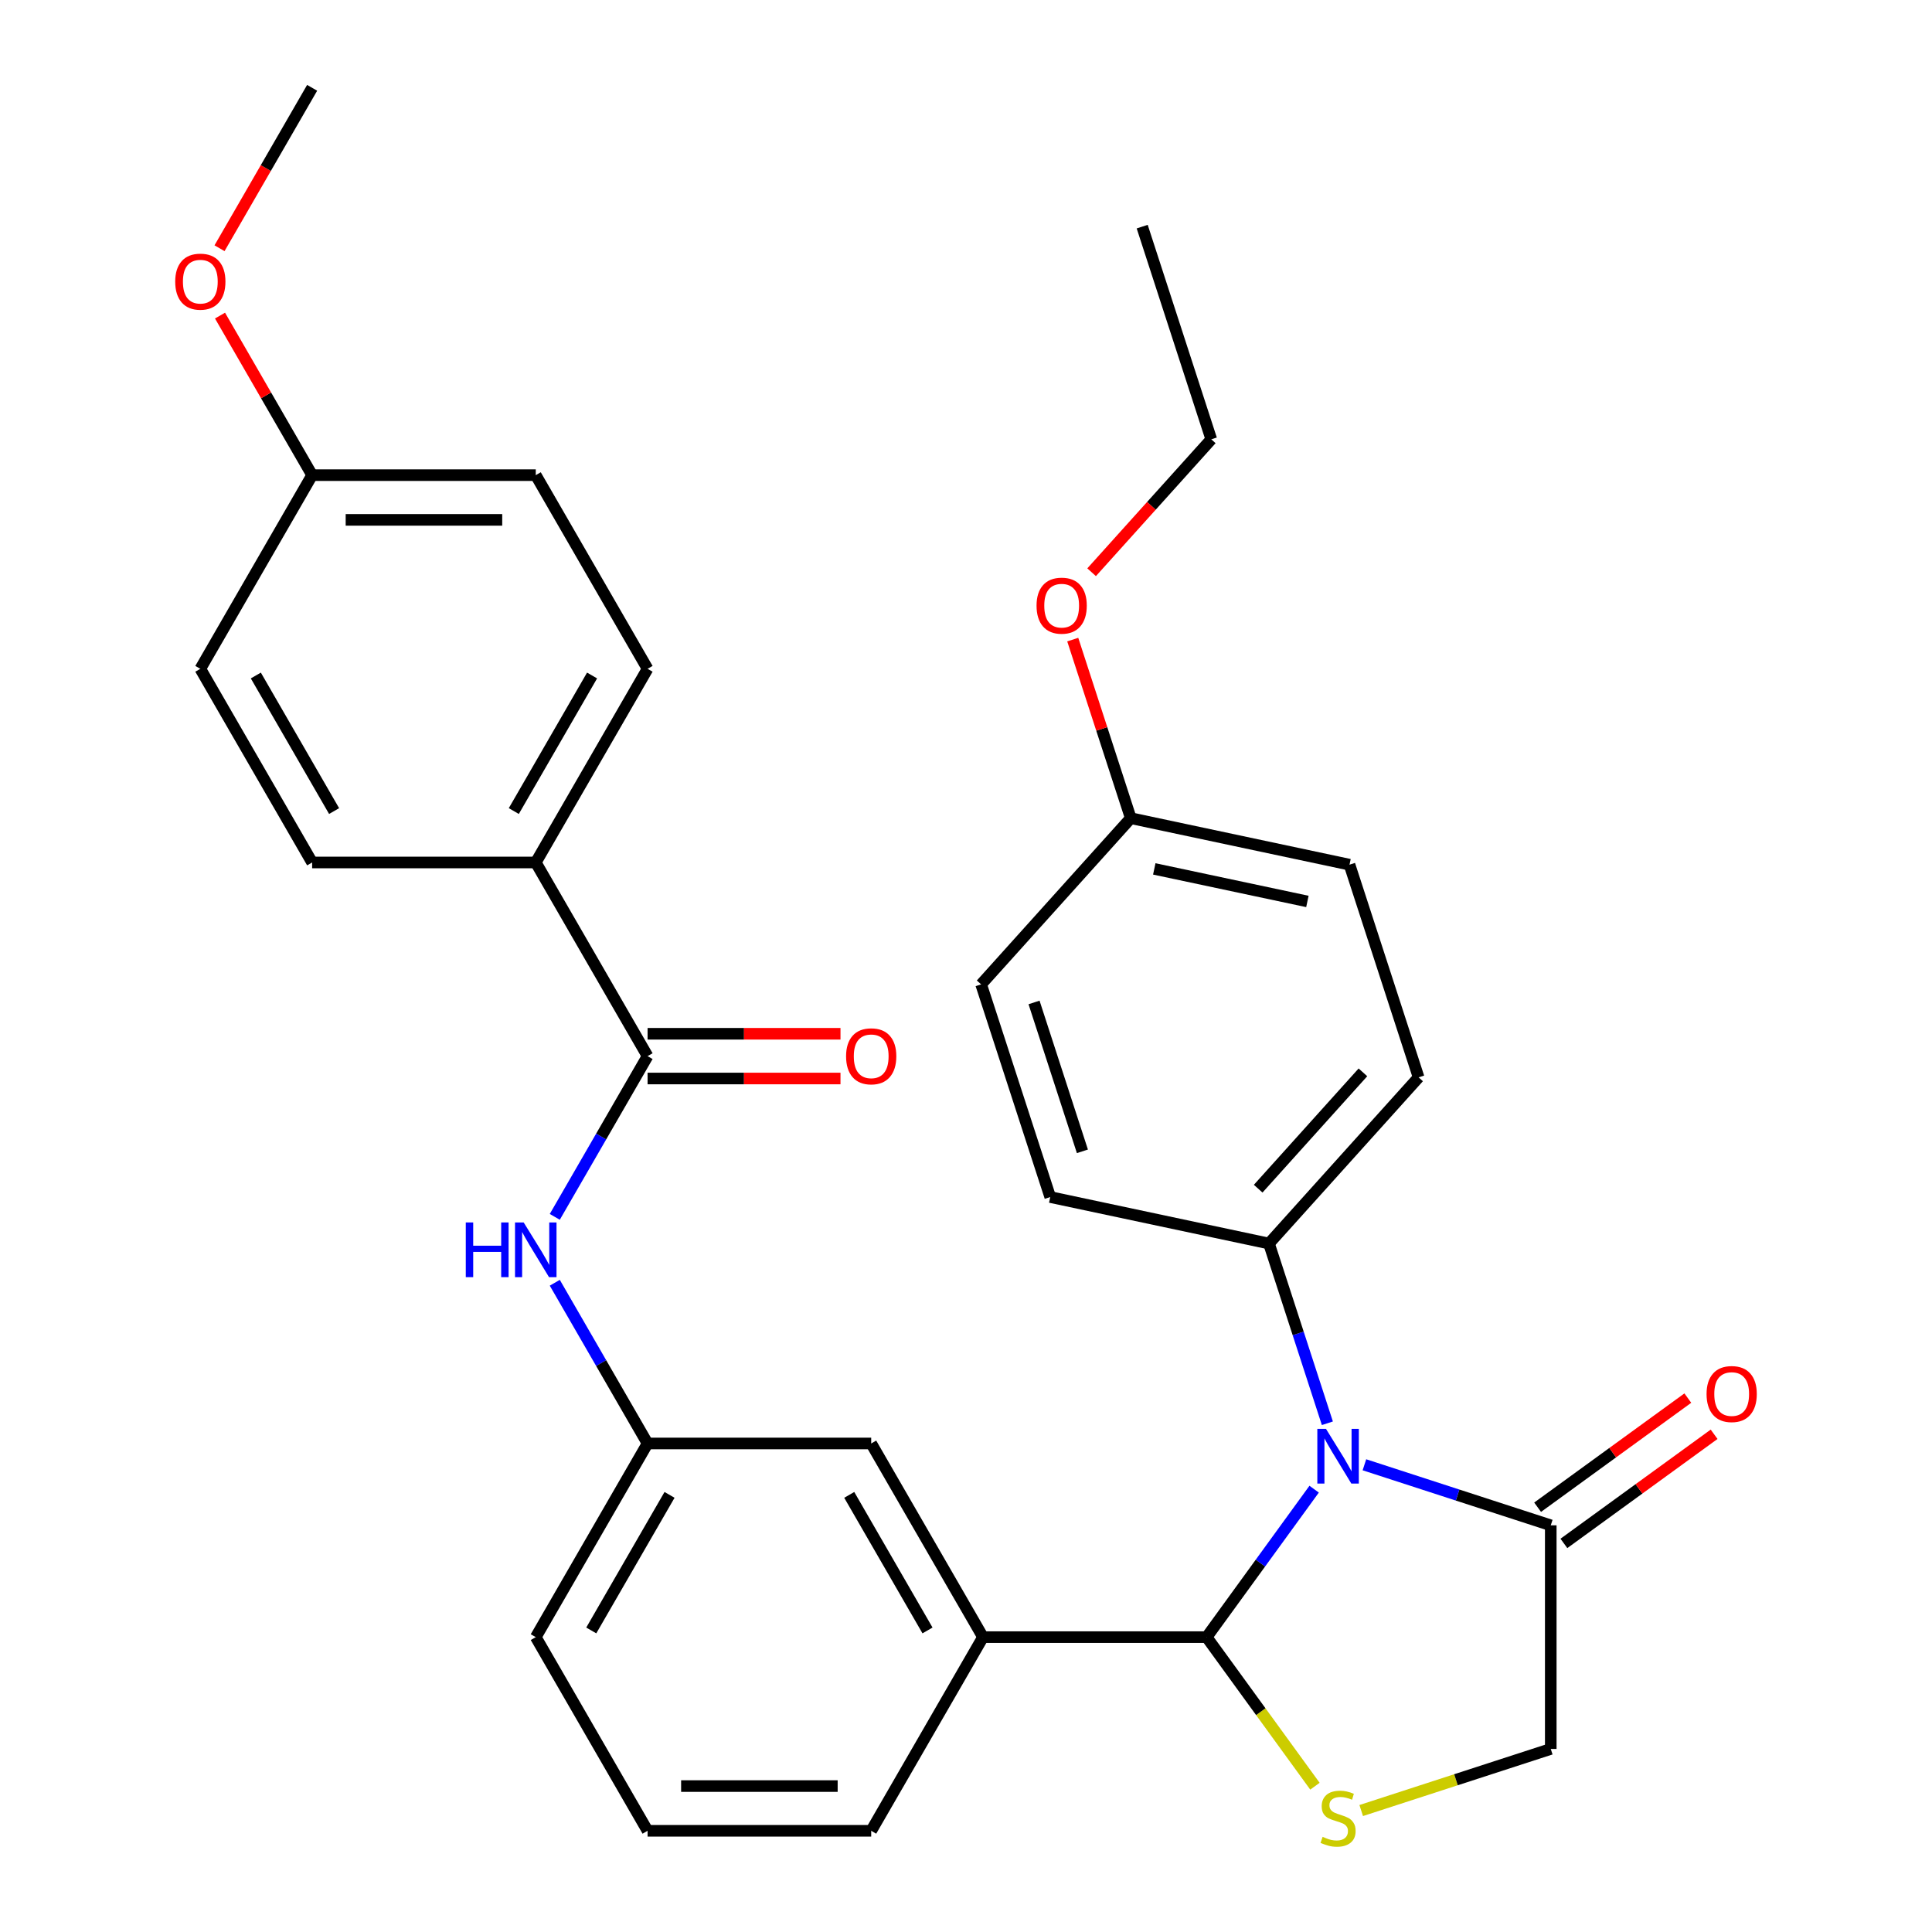 <?xml version='1.0' encoding='iso-8859-1'?>
<svg version='1.1' baseProfile='full'
              xmlns='http://www.w3.org/2000/svg'
                      xmlns:rdkit='http://www.rdkit.org/xml'
                      xmlns:xlink='http://www.w3.org/1999/xlink'
                  xml:space='preserve'
width='1000px' height='1000px' viewBox='0 0 1000 1000'>
<!-- END OF HEADER -->
<rect style='opacity:1.0;fill:#FFFFFF;stroke:none' width='1000' height='1000' x='0' y='0'> </rect>
<path class='bond-0' d='M 287.156,629.843 L 311.17,588.25' style='fill:none;fill-rule:evenodd;stroke:#0000FF;stroke-width:6px;stroke-linecap:butt;stroke-linejoin:miter;stroke-opacity:1' />
<path class='bond-0' d='M 311.17,588.25 L 335.184,546.657' style='fill:none;fill-rule:evenodd;stroke:#000000;stroke-width:6px;stroke-linecap:butt;stroke-linejoin:miter;stroke-opacity:1' />
<path class='bond-1' d='M 287.156,663.951 L 311.17,705.544' style='fill:none;fill-rule:evenodd;stroke:#0000FF;stroke-width:6px;stroke-linecap:butt;stroke-linejoin:miter;stroke-opacity:1' />
<path class='bond-1' d='M 311.17,705.544 L 335.184,747.137' style='fill:none;fill-rule:evenodd;stroke:#000000;stroke-width:6px;stroke-linecap:butt;stroke-linejoin:miter;stroke-opacity:1' />
<path class='bond-2' d='M 277.31,446.416 L 335.184,346.176' style='fill:none;fill-rule:evenodd;stroke:#000000;stroke-width:6px;stroke-linecap:butt;stroke-linejoin:miter;stroke-opacity:1' />
<path class='bond-2' d='M 265.943,419.805 L 306.454,349.637' style='fill:none;fill-rule:evenodd;stroke:#000000;stroke-width:6px;stroke-linecap:butt;stroke-linejoin:miter;stroke-opacity:1' />
<path class='bond-3' d='M 277.31,446.416 L 161.562,446.416' style='fill:none;fill-rule:evenodd;stroke:#000000;stroke-width:6px;stroke-linecap:butt;stroke-linejoin:miter;stroke-opacity:1' />
<path class='bond-4' d='M 277.31,446.416 L 335.184,546.657' style='fill:none;fill-rule:evenodd;stroke:#000000;stroke-width:6px;stroke-linecap:butt;stroke-linejoin:miter;stroke-opacity:1' />
<path class='bond-5' d='M 335.184,558.231 L 385.11,558.231' style='fill:none;fill-rule:evenodd;stroke:#000000;stroke-width:6px;stroke-linecap:butt;stroke-linejoin:miter;stroke-opacity:1' />
<path class='bond-5' d='M 385.11,558.231 L 435.037,558.231' style='fill:none;fill-rule:evenodd;stroke:#FF0000;stroke-width:6px;stroke-linecap:butt;stroke-linejoin:miter;stroke-opacity:1' />
<path class='bond-5' d='M 335.184,535.082 L 385.11,535.082' style='fill:none;fill-rule:evenodd;stroke:#000000;stroke-width:6px;stroke-linecap:butt;stroke-linejoin:miter;stroke-opacity:1' />
<path class='bond-5' d='M 385.11,535.082 L 435.037,535.082' style='fill:none;fill-rule:evenodd;stroke:#FF0000;stroke-width:6px;stroke-linecap:butt;stroke-linejoin:miter;stroke-opacity:1' />
<path class='bond-6' d='M 335.184,346.176 L 277.31,245.935' style='fill:none;fill-rule:evenodd;stroke:#000000;stroke-width:6px;stroke-linecap:butt;stroke-linejoin:miter;stroke-opacity:1' />
<path class='bond-7' d='M 704.561,937.129 L 753.616,921.19' style='fill:none;fill-rule:evenodd;stroke:#CCCC00;stroke-width:6px;stroke-linecap:butt;stroke-linejoin:miter;stroke-opacity:1' />
<path class='bond-7' d='M 753.616,921.19 L 802.67,905.252' style='fill:none;fill-rule:evenodd;stroke:#000000;stroke-width:6px;stroke-linecap:butt;stroke-linejoin:miter;stroke-opacity:1' />
<path class='bond-8' d='M 680.614,924.539 L 652.583,885.959' style='fill:none;fill-rule:evenodd;stroke:#CCCC00;stroke-width:6px;stroke-linecap:butt;stroke-linejoin:miter;stroke-opacity:1' />
<path class='bond-8' d='M 652.583,885.959 L 624.553,847.378' style='fill:none;fill-rule:evenodd;stroke:#000000;stroke-width:6px;stroke-linecap:butt;stroke-linejoin:miter;stroke-opacity:1' />
<path class='bond-9' d='M 802.67,905.252 L 802.67,789.504' style='fill:none;fill-rule:evenodd;stroke:#000000;stroke-width:6px;stroke-linecap:butt;stroke-linejoin:miter;stroke-opacity:1' />
<path class='bond-10' d='M 802.67,789.504 L 754.446,773.835' style='fill:none;fill-rule:evenodd;stroke:#000000;stroke-width:6px;stroke-linecap:butt;stroke-linejoin:miter;stroke-opacity:1' />
<path class='bond-10' d='M 754.446,773.835 L 706.221,758.166' style='fill:none;fill-rule:evenodd;stroke:#0000FF;stroke-width:6px;stroke-linecap:butt;stroke-linejoin:miter;stroke-opacity:1' />
<path class='bond-11' d='M 809.473,798.868 L 848.348,770.625' style='fill:none;fill-rule:evenodd;stroke:#000000;stroke-width:6px;stroke-linecap:butt;stroke-linejoin:miter;stroke-opacity:1' />
<path class='bond-11' d='M 848.348,770.625 L 887.222,742.381' style='fill:none;fill-rule:evenodd;stroke:#FF0000;stroke-width:6px;stroke-linecap:butt;stroke-linejoin:miter;stroke-opacity:1' />
<path class='bond-11' d='M 795.867,780.14 L 834.741,751.896' style='fill:none;fill-rule:evenodd;stroke:#000000;stroke-width:6px;stroke-linecap:butt;stroke-linejoin:miter;stroke-opacity:1' />
<path class='bond-11' d='M 834.741,751.896 L 873.615,723.653' style='fill:none;fill-rule:evenodd;stroke:#FF0000;stroke-width:6px;stroke-linecap:butt;stroke-linejoin:miter;stroke-opacity:1' />
<path class='bond-12' d='M 680.197,770.79 L 652.375,809.084' style='fill:none;fill-rule:evenodd;stroke:#0000FF;stroke-width:6px;stroke-linecap:butt;stroke-linejoin:miter;stroke-opacity:1' />
<path class='bond-12' d='M 652.375,809.084 L 624.553,847.378' style='fill:none;fill-rule:evenodd;stroke:#000000;stroke-width:6px;stroke-linecap:butt;stroke-linejoin:miter;stroke-opacity:1' />
<path class='bond-13' d='M 687.046,736.682 L 671.933,690.168' style='fill:none;fill-rule:evenodd;stroke:#0000FF;stroke-width:6px;stroke-linecap:butt;stroke-linejoin:miter;stroke-opacity:1' />
<path class='bond-13' d='M 671.933,690.168 L 656.819,643.653' style='fill:none;fill-rule:evenodd;stroke:#000000;stroke-width:6px;stroke-linecap:butt;stroke-linejoin:miter;stroke-opacity:1' />
<path class='bond-14' d='M 624.553,847.378 L 508.805,847.378' style='fill:none;fill-rule:evenodd;stroke:#000000;stroke-width:6px;stroke-linecap:butt;stroke-linejoin:miter;stroke-opacity:1' />
<path class='bond-15' d='M 335.184,747.137 L 277.31,847.378' style='fill:none;fill-rule:evenodd;stroke:#000000;stroke-width:6px;stroke-linecap:butt;stroke-linejoin:miter;stroke-opacity:1' />
<path class='bond-15' d='M 346.551,773.748 L 306.039,843.917' style='fill:none;fill-rule:evenodd;stroke:#000000;stroke-width:6px;stroke-linecap:butt;stroke-linejoin:miter;stroke-opacity:1' />
<path class='bond-16' d='M 335.184,747.137 L 450.931,747.137' style='fill:none;fill-rule:evenodd;stroke:#000000;stroke-width:6px;stroke-linecap:butt;stroke-linejoin:miter;stroke-opacity:1' />
<path class='bond-17' d='M 277.31,847.378 L 335.183,947.618' style='fill:none;fill-rule:evenodd;stroke:#000000;stroke-width:6px;stroke-linecap:butt;stroke-linejoin:miter;stroke-opacity:1' />
<path class='bond-18' d='M 656.819,643.653 L 543.601,619.588' style='fill:none;fill-rule:evenodd;stroke:#000000;stroke-width:6px;stroke-linecap:butt;stroke-linejoin:miter;stroke-opacity:1' />
<path class='bond-19' d='M 656.819,643.653 L 734.27,557.636' style='fill:none;fill-rule:evenodd;stroke:#000000;stroke-width:6px;stroke-linecap:butt;stroke-linejoin:miter;stroke-opacity:1' />
<path class='bond-19' d='M 651.234,615.261 L 705.449,555.049' style='fill:none;fill-rule:evenodd;stroke:#000000;stroke-width:6px;stroke-linecap:butt;stroke-linejoin:miter;stroke-opacity:1' />
<path class='bond-20' d='M 585.283,423.488 L 698.502,447.554' style='fill:none;fill-rule:evenodd;stroke:#000000;stroke-width:6px;stroke-linecap:butt;stroke-linejoin:miter;stroke-opacity:1' />
<path class='bond-20' d='M 597.453,449.742 L 676.706,466.588' style='fill:none;fill-rule:evenodd;stroke:#000000;stroke-width:6px;stroke-linecap:butt;stroke-linejoin:miter;stroke-opacity:1' />
<path class='bond-21' d='M 585.283,423.488 L 570.267,377.274' style='fill:none;fill-rule:evenodd;stroke:#000000;stroke-width:6px;stroke-linecap:butt;stroke-linejoin:miter;stroke-opacity:1' />
<path class='bond-21' d='M 570.267,377.274 L 555.251,331.059' style='fill:none;fill-rule:evenodd;stroke:#FF0000;stroke-width:6px;stroke-linecap:butt;stroke-linejoin:miter;stroke-opacity:1' />
<path class='bond-22' d='M 585.283,423.488 L 507.833,509.506' style='fill:none;fill-rule:evenodd;stroke:#000000;stroke-width:6px;stroke-linecap:butt;stroke-linejoin:miter;stroke-opacity:1' />
<path class='bond-23' d='M 543.601,619.588 L 507.833,509.506' style='fill:none;fill-rule:evenodd;stroke:#000000;stroke-width:6px;stroke-linecap:butt;stroke-linejoin:miter;stroke-opacity:1' />
<path class='bond-23' d='M 560.252,595.922 L 535.215,518.864' style='fill:none;fill-rule:evenodd;stroke:#000000;stroke-width:6px;stroke-linecap:butt;stroke-linejoin:miter;stroke-opacity:1' />
<path class='bond-24' d='M 734.27,557.636 L 698.502,447.554' style='fill:none;fill-rule:evenodd;stroke:#000000;stroke-width:6px;stroke-linecap:butt;stroke-linejoin:miter;stroke-opacity:1' />
<path class='bond-25' d='M 565.015,296.192 L 595.99,261.79' style='fill:none;fill-rule:evenodd;stroke:#FF0000;stroke-width:6px;stroke-linecap:butt;stroke-linejoin:miter;stroke-opacity:1' />
<path class='bond-25' d='M 595.99,261.79 L 626.966,227.389' style='fill:none;fill-rule:evenodd;stroke:#000000;stroke-width:6px;stroke-linecap:butt;stroke-linejoin:miter;stroke-opacity:1' />
<path class='bond-26' d='M 626.966,227.389 L 591.198,117.306' style='fill:none;fill-rule:evenodd;stroke:#000000;stroke-width:6px;stroke-linecap:butt;stroke-linejoin:miter;stroke-opacity:1' />
<path class='bond-27' d='M 335.183,947.618 L 450.931,947.618' style='fill:none;fill-rule:evenodd;stroke:#000000;stroke-width:6px;stroke-linecap:butt;stroke-linejoin:miter;stroke-opacity:1' />
<path class='bond-27' d='M 352.546,924.469 L 433.569,924.469' style='fill:none;fill-rule:evenodd;stroke:#000000;stroke-width:6px;stroke-linecap:butt;stroke-linejoin:miter;stroke-opacity:1' />
<path class='bond-28' d='M 450.931,947.618 L 508.805,847.378' style='fill:none;fill-rule:evenodd;stroke:#000000;stroke-width:6px;stroke-linecap:butt;stroke-linejoin:miter;stroke-opacity:1' />
<path class='bond-29' d='M 508.805,847.378 L 450.931,747.137' style='fill:none;fill-rule:evenodd;stroke:#000000;stroke-width:6px;stroke-linecap:butt;stroke-linejoin:miter;stroke-opacity:1' />
<path class='bond-29' d='M 480.076,843.917 L 439.564,773.748' style='fill:none;fill-rule:evenodd;stroke:#000000;stroke-width:6px;stroke-linecap:butt;stroke-linejoin:miter;stroke-opacity:1' />
<path class='bond-30' d='M 161.562,446.416 L 103.688,346.176' style='fill:none;fill-rule:evenodd;stroke:#000000;stroke-width:6px;stroke-linecap:butt;stroke-linejoin:miter;stroke-opacity:1' />
<path class='bond-30' d='M 172.929,419.805 L 132.417,349.637' style='fill:none;fill-rule:evenodd;stroke:#000000;stroke-width:6px;stroke-linecap:butt;stroke-linejoin:miter;stroke-opacity:1' />
<path class='bond-31' d='M 161.562,245.935 L 103.688,346.176' style='fill:none;fill-rule:evenodd;stroke:#000000;stroke-width:6px;stroke-linecap:butt;stroke-linejoin:miter;stroke-opacity:1' />
<path class='bond-32' d='M 161.562,245.935 L 137.721,204.642' style='fill:none;fill-rule:evenodd;stroke:#000000;stroke-width:6px;stroke-linecap:butt;stroke-linejoin:miter;stroke-opacity:1' />
<path class='bond-32' d='M 137.721,204.642 L 113.881,163.349' style='fill:none;fill-rule:evenodd;stroke:#FF0000;stroke-width:6px;stroke-linecap:butt;stroke-linejoin:miter;stroke-opacity:1' />
<path class='bond-33' d='M 161.562,245.935 L 277.31,245.935' style='fill:none;fill-rule:evenodd;stroke:#000000;stroke-width:6px;stroke-linecap:butt;stroke-linejoin:miter;stroke-opacity:1' />
<path class='bond-33' d='M 178.924,269.085 L 259.948,269.085' style='fill:none;fill-rule:evenodd;stroke:#000000;stroke-width:6px;stroke-linecap:butt;stroke-linejoin:miter;stroke-opacity:1' />
<path class='bond-34' d='M 113.627,128.481 L 137.594,86.968' style='fill:none;fill-rule:evenodd;stroke:#FF0000;stroke-width:6px;stroke-linecap:butt;stroke-linejoin:miter;stroke-opacity:1' />
<path class='bond-34' d='M 137.594,86.968 L 161.562,45.455' style='fill:none;fill-rule:evenodd;stroke:#000000;stroke-width:6px;stroke-linecap:butt;stroke-linejoin:miter;stroke-opacity:1' />
<path  class='atom-0' d='M 241.09 632.737
L 244.93 632.737
L 244.93 644.777
L 259.41 644.777
L 259.41 632.737
L 263.25 632.737
L 263.25 661.057
L 259.41 661.057
L 259.41 647.977
L 244.93 647.977
L 244.93 661.057
L 241.09 661.057
L 241.09 632.737
' fill='#0000FF'/>
<path  class='atom-0' d='M 271.05 632.737
L 280.33 647.737
Q 281.25 649.217, 282.73 651.897
Q 284.21 654.577, 284.29 654.737
L 284.29 632.737
L 288.05 632.737
L 288.05 661.057
L 284.17 661.057
L 274.21 644.657
Q 273.05 642.737, 271.81 640.537
Q 270.61 638.337, 270.25 637.657
L 270.25 661.057
L 266.57 661.057
L 266.57 632.737
L 271.05 632.737
' fill='#0000FF'/>
<path  class='atom-3' d='M 437.931 546.737
Q 437.931 539.937, 441.291 536.137
Q 444.651 532.337, 450.931 532.337
Q 457.211 532.337, 460.571 536.137
Q 463.931 539.937, 463.931 546.737
Q 463.931 553.617, 460.531 557.537
Q 457.131 561.417, 450.931 561.417
Q 444.691 561.417, 441.291 557.537
Q 437.931 553.657, 437.931 546.737
M 450.931 558.217
Q 455.251 558.217, 457.571 555.337
Q 459.931 552.417, 459.931 546.737
Q 459.931 541.177, 457.571 538.377
Q 455.251 535.537, 450.931 535.537
Q 446.611 535.537, 444.251 538.337
Q 441.931 541.137, 441.931 546.737
Q 441.931 552.457, 444.251 555.337
Q 446.611 558.217, 450.931 558.217
' fill='#FF0000'/>
<path  class='atom-5' d='M 684.587 950.74
Q 684.907 950.86, 686.227 951.42
Q 687.547 951.98, 688.987 952.34
Q 690.467 952.66, 691.907 952.66
Q 694.587 952.66, 696.147 951.38
Q 697.707 950.06, 697.707 947.78
Q 697.707 946.22, 696.907 945.26
Q 696.147 944.3, 694.947 943.78
Q 693.747 943.26, 691.747 942.66
Q 689.227 941.9, 687.707 941.18
Q 686.227 940.46, 685.147 938.94
Q 684.107 937.42, 684.107 934.86
Q 684.107 931.3, 686.507 929.1
Q 688.947 926.9, 693.747 926.9
Q 697.027 926.9, 700.747 928.46
L 699.827 931.54
Q 696.427 930.14, 693.867 930.14
Q 691.107 930.14, 689.587 931.3
Q 688.067 932.42, 688.107 934.38
Q 688.107 935.9, 688.867 936.82
Q 689.667 937.74, 690.787 938.26
Q 691.947 938.78, 693.867 939.38
Q 696.427 940.18, 697.947 940.98
Q 699.467 941.78, 700.547 943.42
Q 701.667 945.02, 701.667 947.78
Q 701.667 951.7, 699.027 953.82
Q 696.427 955.9, 692.067 955.9
Q 689.547 955.9, 687.627 955.34
Q 685.747 954.82, 683.507 953.9
L 684.587 950.74
' fill='#CCCC00'/>
<path  class='atom-8' d='M 686.327 739.576
L 695.607 754.576
Q 696.527 756.056, 698.007 758.736
Q 699.487 761.416, 699.567 761.576
L 699.567 739.576
L 703.327 739.576
L 703.327 767.896
L 699.447 767.896
L 689.487 751.496
Q 688.327 749.576, 687.087 747.376
Q 685.887 745.176, 685.527 744.496
L 685.527 767.896
L 681.847 767.896
L 681.847 739.576
L 686.327 739.576
' fill='#0000FF'/>
<path  class='atom-10' d='M 883.312 721.549
Q 883.312 714.749, 886.672 710.949
Q 890.032 707.149, 896.312 707.149
Q 902.592 707.149, 905.952 710.949
Q 909.312 714.749, 909.312 721.549
Q 909.312 728.429, 905.912 732.349
Q 902.512 736.229, 896.312 736.229
Q 890.072 736.229, 886.672 732.349
Q 883.312 728.469, 883.312 721.549
M 896.312 733.029
Q 900.632 733.029, 902.952 730.149
Q 905.312 727.229, 905.312 721.549
Q 905.312 715.989, 902.952 713.189
Q 900.632 710.349, 896.312 710.349
Q 891.992 710.349, 889.632 713.149
Q 887.312 715.949, 887.312 721.549
Q 887.312 727.269, 889.632 730.149
Q 891.992 733.029, 896.312 733.029
' fill='#FF0000'/>
<path  class='atom-19' d='M 536.515 313.486
Q 536.515 306.686, 539.875 302.886
Q 543.235 299.086, 549.515 299.086
Q 555.795 299.086, 559.155 302.886
Q 562.515 306.686, 562.515 313.486
Q 562.515 320.366, 559.115 324.286
Q 555.715 328.166, 549.515 328.166
Q 543.275 328.166, 539.875 324.286
Q 536.515 320.406, 536.515 313.486
M 549.515 324.966
Q 553.835 324.966, 556.155 322.086
Q 558.515 319.166, 558.515 313.486
Q 558.515 307.926, 556.155 305.126
Q 553.835 302.286, 549.515 302.286
Q 545.195 302.286, 542.835 305.086
Q 540.515 307.886, 540.515 313.486
Q 540.515 319.206, 542.835 322.086
Q 545.195 324.966, 549.515 324.966
' fill='#FF0000'/>
<path  class='atom-30' d='M 90.688 145.775
Q 90.688 138.975, 94.048 135.175
Q 97.408 131.375, 103.688 131.375
Q 109.968 131.375, 113.328 135.175
Q 116.688 138.975, 116.688 145.775
Q 116.688 152.655, 113.288 156.575
Q 109.888 160.455, 103.688 160.455
Q 97.448 160.455, 94.048 156.575
Q 90.688 152.695, 90.688 145.775
M 103.688 157.255
Q 108.008 157.255, 110.328 154.375
Q 112.688 151.455, 112.688 145.775
Q 112.688 140.215, 110.328 137.415
Q 108.008 134.575, 103.688 134.575
Q 99.368 134.575, 97.008 137.375
Q 94.688 140.175, 94.688 145.775
Q 94.688 151.495, 97.008 154.375
Q 99.368 157.255, 103.688 157.255
' fill='#FF0000'/>
</svg>
